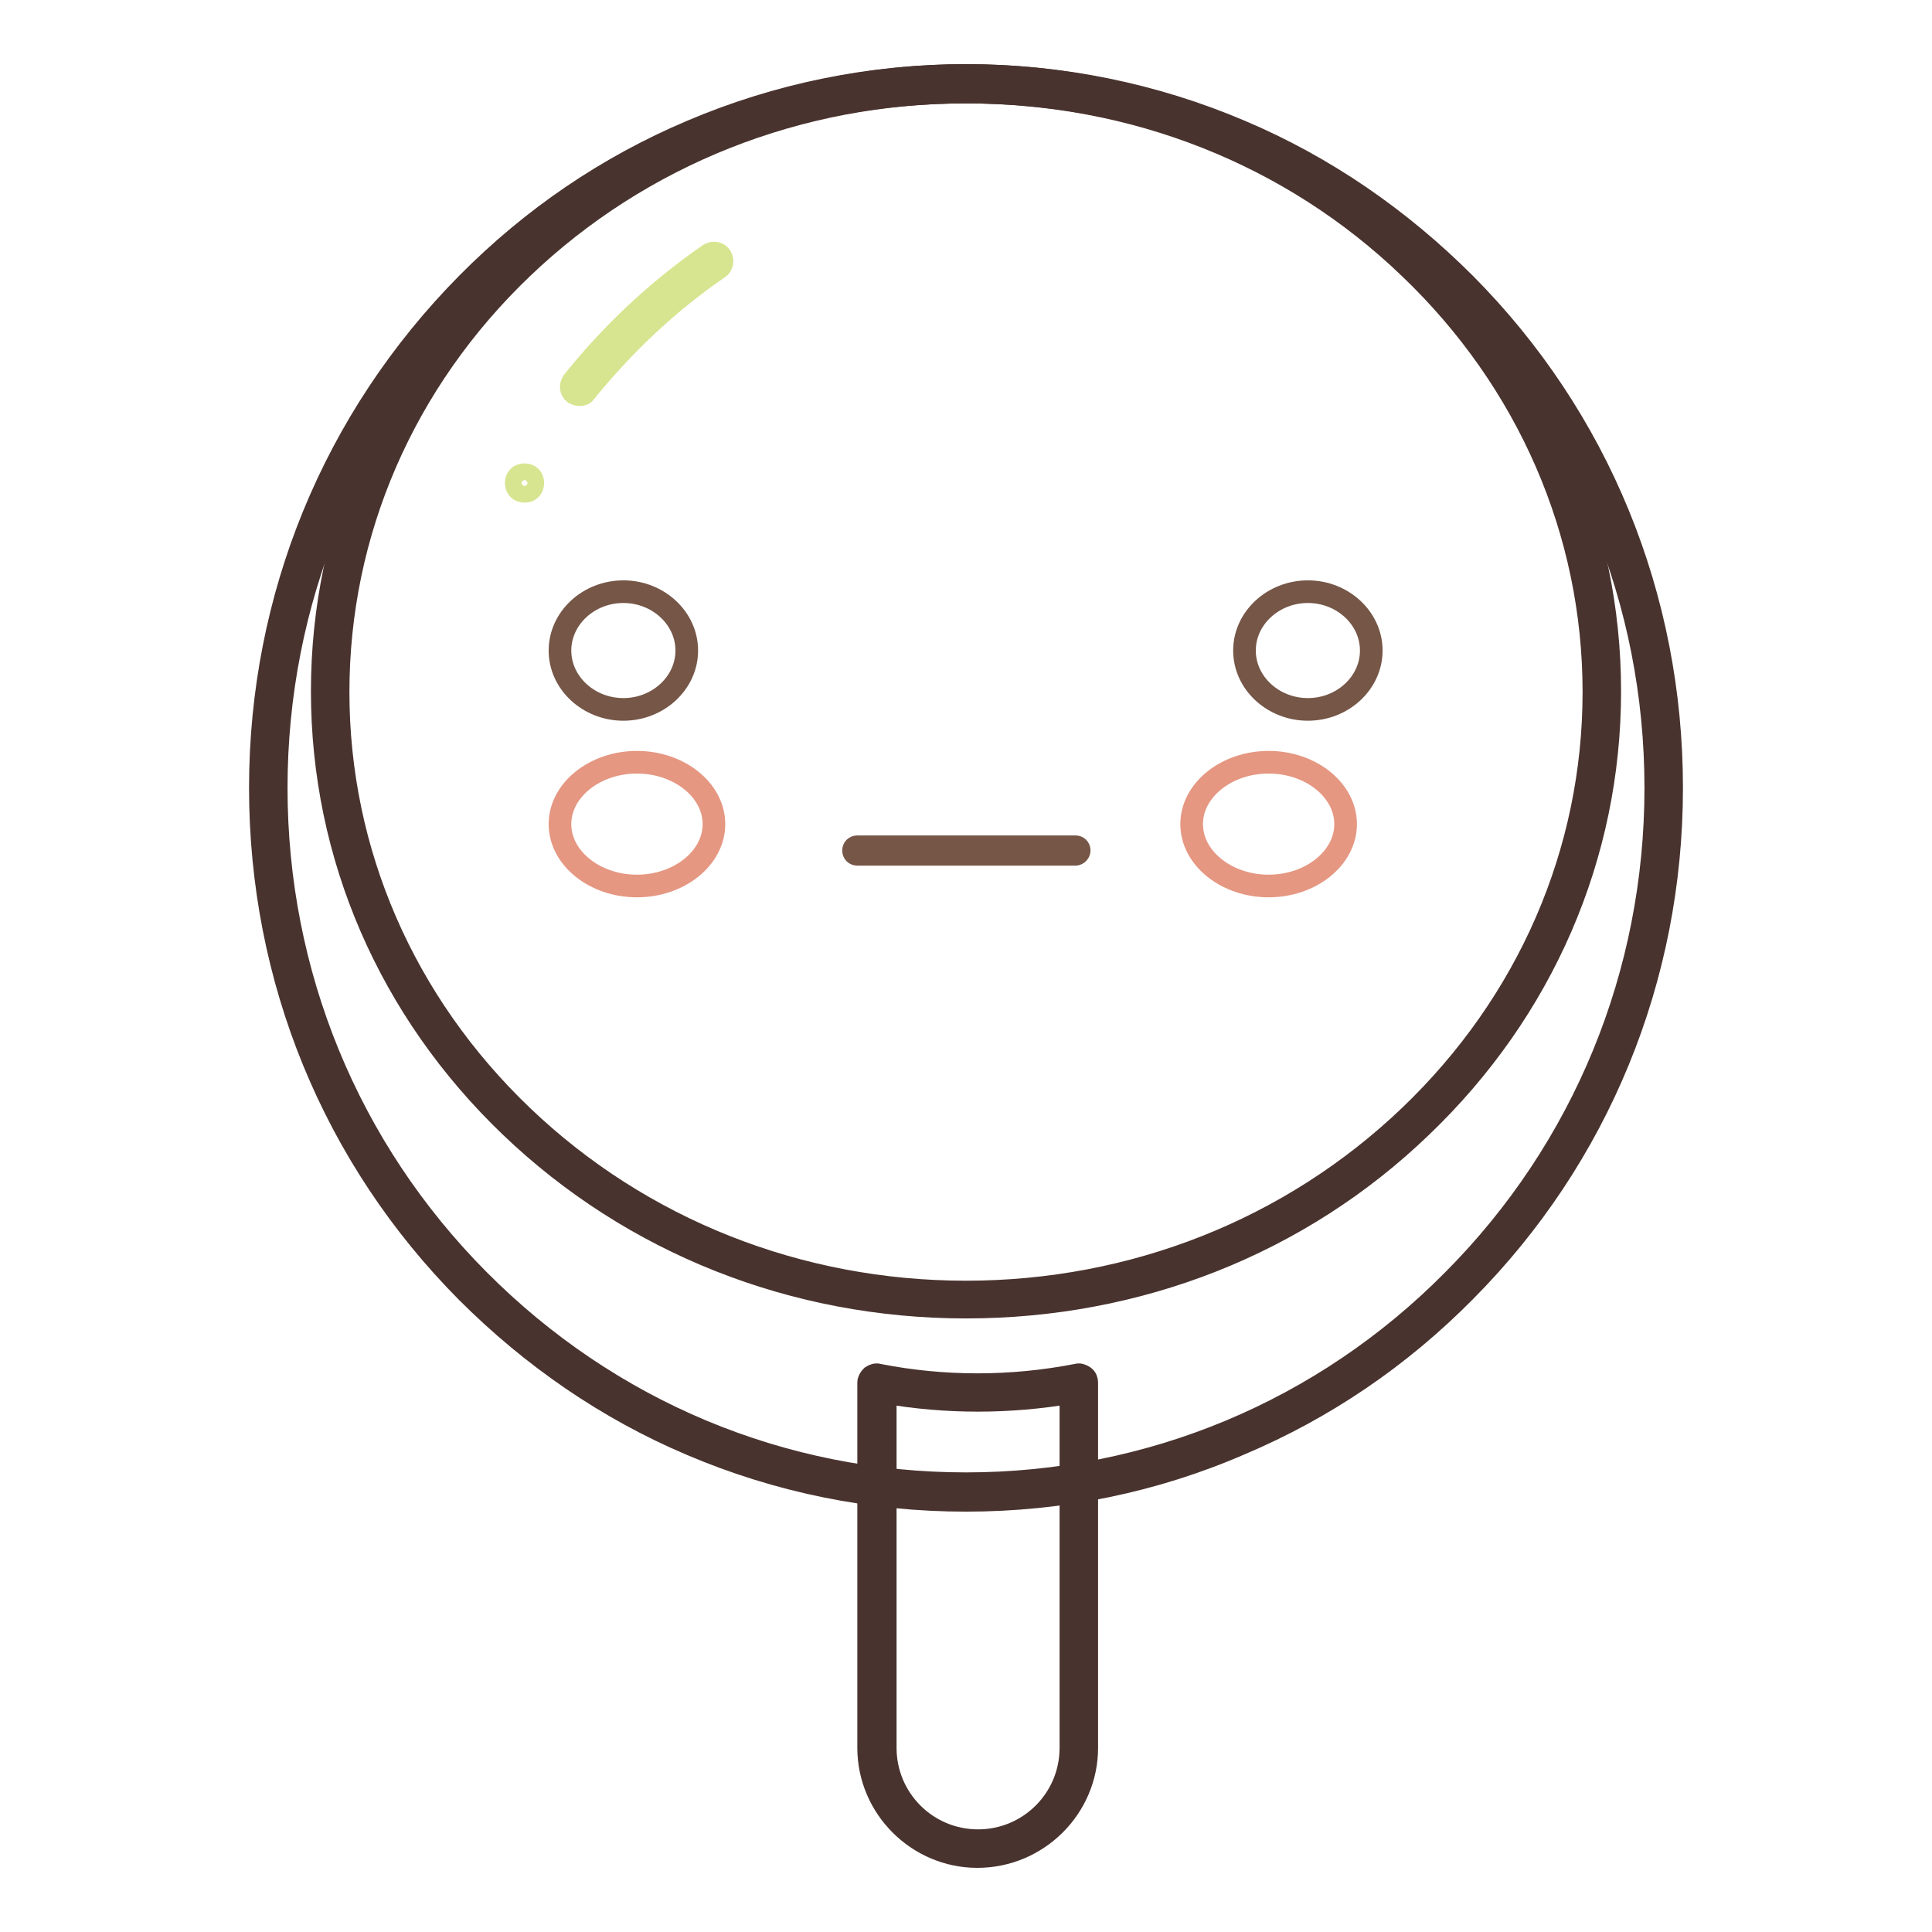 <?xml version="1.0" encoding="utf-8"?>
<!-- Svg Vector Icons : http://www.onlinewebfonts.com/icon -->
<!DOCTYPE svg PUBLIC "-//W3C//DTD SVG 1.1//EN" "http://www.w3.org/Graphics/SVG/1.1/DTD/svg11.dtd">
<svg version="1.1" xmlns="http://www.w3.org/2000/svg" xmlns:xlink="http://www.w3.org/1999/xlink" x="0px" y="0px" viewBox="0 0 256 256" enable-background="new 0 0 256 256" xml:space="preserve">
<g> <path stroke-width="3" fill-opacity="0" stroke="#a3ad57"  d="M35.5,104.4c0,51.5,41.4,93.3,92.5,93.3c51.1,0,92.5-41.8,92.5-93.3c0,0,0,0,0,0 c0-51.5-41.4-93.3-92.5-93.3C76.9,11.1,35.5,52.9,35.5,104.4L35.5,104.4z"/> <path stroke-width="3" fill-opacity="0" stroke="#49332e"  d="M128,198.8c-12.6,0-24.9-2.5-36.4-7.4c-11.1-4.7-21.1-11.6-29.7-20.2c-17.7-17.8-27.4-41.5-27.4-66.8 c0-25.2,9.7-48.9,27.4-66.8c8.6-8.7,18.6-15.5,29.7-20.2c11.5-4.9,23.8-7.4,36.4-7.4c12.6,0,24.9,2.5,36.4,7.4 c11.1,4.7,21.1,11.6,29.7,20.2c17.7,17.8,27.4,41.5,27.4,66.8c0,25.2-9.7,48.9-27.4,66.7c-8.6,8.7-18.6,15.5-29.7,20.2 C152.9,196.3,140.6,198.8,128,198.8z M128,12.2c-24.4,0-47.4,9.6-64.6,27c-17.3,17.4-26.8,40.6-26.8,65.2 c0,24.6,9.5,47.8,26.8,65.2c17.3,17.4,40.2,27,64.6,27c24.4,0,47.4-9.6,64.6-27c17.3-17.4,26.8-40.6,26.8-65.2 c0-24.6-9.5-47.8-26.8-65.2S152.4,12.2,128,12.2z"/> <path stroke-width="3" fill-opacity="0" stroke="#b8c55d"  d="M43.7,91.6c0,44.5,37.7,80.6,84.3,80.6c46.5,0,84.3-36.1,84.3-80.6c0-44.5-37.7-80.6-84.3-80.6 C81.5,11.1,43.7,47.1,43.7,91.6z"/> <path stroke-width="3" fill-opacity="0" stroke="#49332e"  d="M128,173.2c-22.8,0-44.2-8.5-60.3-23.9c-16.1-15.4-25-35.9-25-57.7c0-21.8,8.9-42.3,25-57.7 C83.8,18.5,105.2,10,128,10c22.8,0,44.2,8.5,60.3,23.9s25,35.9,25,57.7c0,21.8-8.9,42.3-25,57.7C172.2,164.8,150.8,173.2,128,173.2 z M128,12.2c-22.2,0-43.1,8.3-58.8,23.3c-15.7,15-24.4,35-24.4,56.2c0,21.2,8.7,41.2,24.4,56.2c15.7,15,36.6,23.3,58.8,23.3 c22.2,0,43.1-8.3,58.8-23.3c15.7-15,24.4-35,24.4-56.2c0-21.2-8.7-41.2-24.4-56.2C171.1,20.4,150.2,12.2,128,12.2L128,12.2z"/> <path stroke-width="3" fill-opacity="0" stroke="#755647"  d="M74.2,86.2c0,4.3,3.8,7.8,8.4,7.8s8.4-3.5,8.4-7.8c0,0,0,0,0,0c0-4.3-3.8-7.8-8.4-7.8S74.2,81.9,74.2,86.2 C74.2,86.2,74.2,86.2,74.2,86.2z"/> <path stroke-width="3" fill-opacity="0" stroke="#755647"  d="M164.9,86.2c0,4.3,3.8,7.8,8.4,7.8s8.4-3.5,8.4-7.8c0-4.3-3.8-7.8-8.4-7.8S164.9,81.9,164.9,86.2z"/> <path stroke-width="3" fill-opacity="0" stroke="#755647"  d="M142.5,113.2h-28.9c-0.3,0-0.5-0.2-0.5-0.5c0-0.3,0.2-0.5,0.5-0.5h28.9c0.3,0,0.5,0.2,0.5,0.5 C143,112.9,142.8,113.2,142.5,113.2z"/> <path stroke-width="3" fill-opacity="0" stroke="#d7e590"  d="M76.8,52.3c-0.2,0-0.5-0.1-0.7-0.2c-0.5-0.4-0.5-1-0.2-1.5c5.2-6.5,11.3-12.2,18.1-16.9 c0.5-0.3,1.2-0.2,1.5,0.3c0.3,0.5,0.2,1.2-0.3,1.5c-6.7,4.6-12.6,10.2-17.7,16.5C77.4,52.2,77.1,52.3,76.8,52.3z M69.5,65.1 c-0.3,0-0.6-0.1-0.8-0.3c-0.2-0.2-0.3-0.5-0.3-0.8c0-0.3,0.1-0.6,0.3-0.8c0.2-0.2,0.5-0.3,0.8-0.3s0.6,0.1,0.8,0.3 c0.2,0.2,0.3,0.5,0.3,0.8c0,0.3-0.1,0.6-0.3,0.8C70.1,65,69.9,65.1,69.5,65.1z"/> <path stroke-width="3" fill-opacity="0" stroke="#debda2"  d="M129.5,184.5c-4.6,0-9.1-0.5-13.3-1.3v48.4c0,7.3,6,13.3,13.3,13.3c7.3,0,13.3-6,13.3-13.3v-48.4 C138.6,184,134.1,184.5,129.5,184.5z"/> <path stroke-width="3" fill-opacity="0" stroke="#49332e"  d="M129.5,246c-7.9,0-14.4-6.5-14.4-14.4v-48.4c0-0.3,0.2-0.6,0.4-0.8c0.3-0.2,0.6-0.3,0.9-0.2 c8.6,1.7,17.6,1.7,26.3,0c0.3-0.1,0.6,0,0.9,0.2c0.3,0.2,0.4,0.5,0.4,0.8v48.4C144,239.5,137.5,246,129.5,246z M117.3,184.5v47.1 c0,6.8,5.5,12.3,12.3,12.3c6.8,0,12.3-5.5,12.3-12.3v-47.1C133.7,185.9,125.4,185.9,117.3,184.5L117.3,184.5z"/> <path stroke-width="3" fill-opacity="0" stroke="#e59782"  d="M74.2,109.2c0,4.5,4.6,8.2,10.2,8.2c5.6,0,10.2-3.7,10.2-8.2l0,0c0-4.5-4.6-8.2-10.2-8.2 C78.8,101,74.2,104.7,74.2,109.2z"/> <path stroke-width="3" fill-opacity="0" stroke="#e59782"  d="M157.9,109.2c0,4.5,4.6,8.2,10.2,8.2c5.6,0,10.2-3.7,10.2-8.2c0,0,0,0,0,0c0-4.5-4.6-8.2-10.2-8.2 C162.5,101,157.9,104.7,157.9,109.2C157.9,109.2,157.9,109.2,157.9,109.2z"/></g>
</svg>